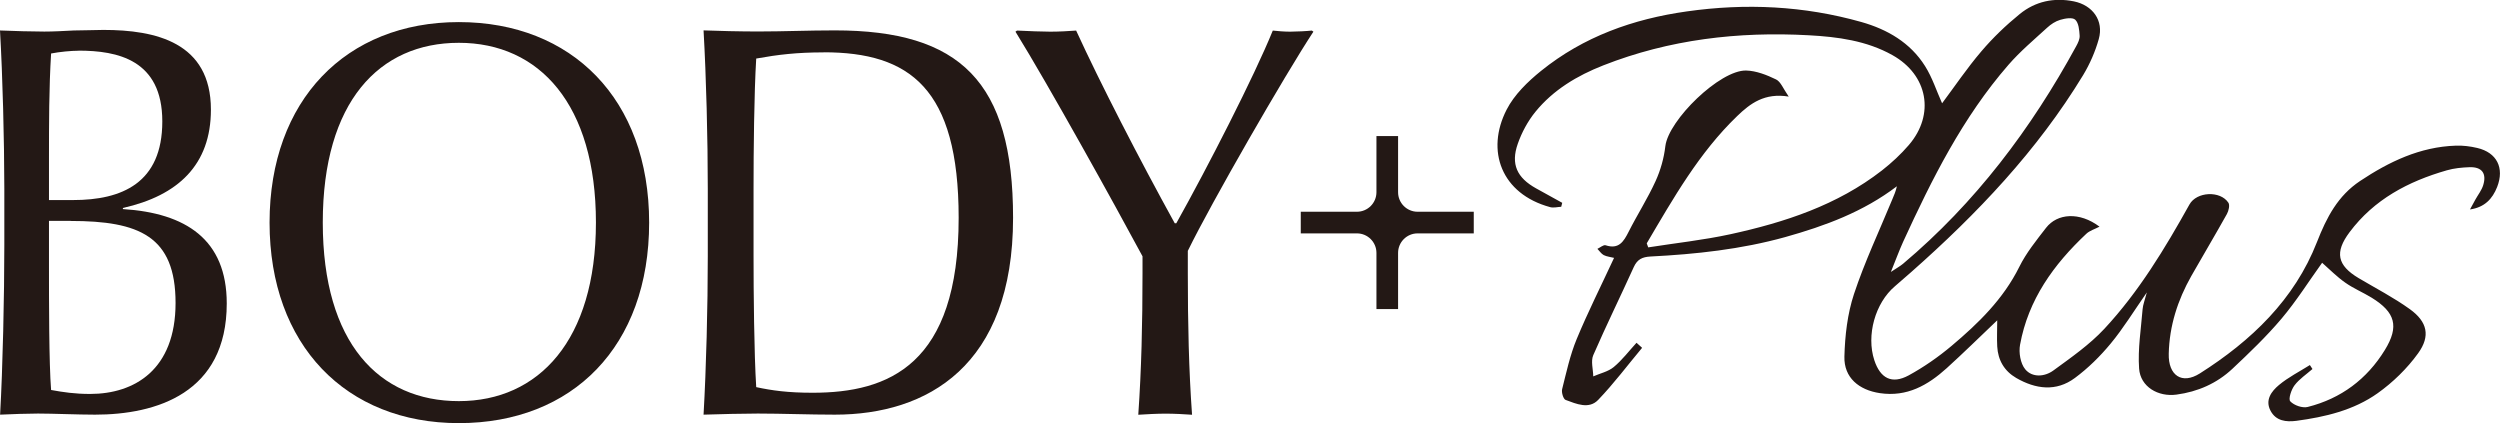 <?xml version="1.0" encoding="UTF-8"?><svg id="_レイヤー_2" xmlns="http://www.w3.org/2000/svg" viewBox="0 0 271.55 45.96"><defs><style>.cls-1{fill:#231815;stroke-width:0px;}</style></defs><g id="_レイヤー_1-2"><path class="cls-1" d="M10.31,45.04c-1.83,0-4.58-.12-6.18-.12-1.03,0-2.92.06-4.12.12.29-5.06.46-12.93.46-18.43v-6.1C.46,15.03.29,8.37,0,3.31c1.49.06,3.49.12,4.81.12.97,0,2.06-.06,3.21-.12,1.15,0,2.29-.06,3.21-.06,5.67,0,11.68,1.34,11.68,8.66,0,5.98-3.55,9.33-9.56,10.68v.12c6.82.43,11.28,3.29,11.28,10.25,0,9.76-7.67,12.08-14.32,12.08ZM8.53,5.51c-.8,0-2.06.12-2.98.3-.23,3.72-.23,7.69-.23,11.47v4.45h2.63c5.27,0,9.68-1.83,9.68-8.54s-4.87-7.69-9.11-7.69ZM7.67,23.99h-2.35v4.76c0,3.9,0,10.74.23,13.61,1.32.24,2.58.43,4.24.43,4.81,0,9.28-2.62,9.28-9.88s-3.95-8.91-11.4-8.91Z"/><path class="cls-1" d="M49.84,45.96c-12.26,0-20.56-8.48-20.56-21.78S37.59,2.4,49.84,2.4s20.67,8.36,20.67,21.78-8.3,21.78-20.67,21.78ZM49.84,4.65c-8.65,0-14.78,6.41-14.78,19.52s6.13,19.4,14.78,19.4,14.89-6.59,14.89-19.4-6.13-19.52-14.89-19.52Z"/><path class="cls-1" d="M90.68,45.04c-2.75,0-5.78-.12-8.36-.12-1.55,0-4.01.06-5.9.12.29-5.06.46-11.71.46-17.21v-7.32c0-5.49-.17-12.14-.46-17.21,1.43.06,4.07.12,5.9.12,2.75,0,5.5-.12,8.36-.12,13.63,0,19.36,5.59,19.36,20.36,0,16.11-9.34,21.38-19.36,21.38ZM89.47,5.69c-2.92,0-4.93.24-7.33.67-.23,3.78-.29,10.01-.29,14.15v7.26c0,3.97.06,10.62.29,14.28,1.72.37,3.44.61,6.13.61,8.25,0,15.86-3.01,15.86-19,0-14.09-5.33-17.98-14.66-17.98Z"/><path class="cls-1" d="M129.02,27.23v2.44c0,5.49.11,10.49.46,15.38-.74-.06-2-.12-2.86-.12-.92,0-2.06.06-2.98.12.34-4.88.46-9.88.46-15.38v-1.83c-2.98-5.55-10.25-18.67-13.8-24.4l.17-.12c1.32.06,2.69.12,3.61.12.97,0,2-.06,2.81-.12,2.63,5.74,6.87,13.97,10.71,20.93h.17c3.38-6.04,8.48-15.99,10.48-20.93.52.06,1.26.12,1.89.12s1.83-.06,2.35-.12l.17.12c-3.09,4.7-11.11,18.61-13.63,23.79Z"/><path class="cls-1" d="M178.35,37.8c-1.58,1.89-3.06,3.87-4.76,5.64-1,1.04-2.37.43-3.53,0-.25-.09-.47-.82-.38-1.17.46-1.83.86-3.7,1.58-5.44,1.22-2.94,2.66-5.8,4.06-8.82-.37-.1-.78-.13-1.12-.3-.27-.14-.46-.45-.69-.68.3-.14.66-.46.89-.39,1.43.47,1.96-.39,2.5-1.46.94-1.86,2.07-3.62,2.93-5.51.54-1.18.91-2.5,1.06-3.79.34-2.84,5.93-8.29,8.78-8.22,1.1.03,2.24.48,3.25.97.51.25.77,1,1.37,1.86-2.62-.43-4.18.75-5.59,2.11-4.15,3.99-6.95,8.95-9.83,13.83.05.15.11.3.16.44,2.98-.47,5.99-.79,8.93-1.43,5.9-1.29,11.6-3.15,16.46-6.93,1.05-.82,2.05-1.75,2.92-2.76,2.86-3.33,2.06-7.61-1.78-9.76-2.82-1.58-5.96-1.99-9.09-2.16-7.65-.42-15.14.45-22.32,3.27-2.83,1.11-5.43,2.66-7.37,5.04-.83,1.02-1.49,2.25-1.92,3.48-.78,2.22-.08,3.69,1.99,4.84.94.53,1.89,1.05,2.84,1.57-.04.14-.07.28-.11.43-.4.02-.83.14-1.2.04-5.31-1.44-7.02-6.13-4.73-10.59.83-1.62,2.29-3.04,3.74-4.21,4.61-3.72,10-5.64,15.83-6.46,6.41-.91,12.73-.61,18.96,1.15,2.82.8,5.32,2.24,6.92,4.79.79,1.25,1.25,2.71,1.85,4.04,1.34-1.79,2.7-3.81,4.27-5.65,1.25-1.47,2.67-2.83,4.17-4.05,1.69-1.37,3.7-1.81,5.88-1.37,2.04.42,3.26,2.09,2.7,4.09-.38,1.36-.97,2.71-1.7,3.92-4.98,8.2-11.51,15.06-18.66,21.38-.59.52-1.18,1.04-1.78,1.55-2.15,1.82-3.13,5.33-2.24,8.04.65,1.97,1.9,2.63,3.72,1.65,1.65-.9,3.23-2,4.67-3.21,2.91-2.45,5.62-5.08,7.36-8.59.75-1.52,1.86-2.88,2.9-4.23,1.22-1.58,3.63-1.77,5.81-.13-.54.28-1.07.43-1.43.77-3.55,3.33-6.31,7.16-7.2,12.05-.16.85.04,2.04.56,2.67.77.93,2.12.82,3.06.13,1.93-1.41,3.93-2.8,5.54-4.53,3.74-4.02,6.57-8.71,9.24-13.5.78-1.4,3.35-1.53,4.23-.19.17.26.03.88-.16,1.22-1.26,2.26-2.59,4.49-3.87,6.74-1.48,2.62-2.38,5.41-2.45,8.44-.06,2.35,1.42,3.38,3.38,2.14,5.58-3.54,10.28-8.02,12.72-14.27,1.06-2.71,2.27-5.02,4.68-6.63,3.16-2.1,6.51-3.71,10.39-3.84.78-.03,1.58.07,2.34.25,2.13.5,2.97,2.17,2.16,4.24-.51,1.29-1.36,2.21-2.95,2.44.19-.36.39-.72.59-1.08.29-.52.68-1.01.85-1.57.39-1.28-.16-1.99-1.5-1.94-.82.03-1.67.11-2.46.34-4.18,1.2-7.89,3.15-10.56,6.72-1.64,2.19-1.34,3.6.99,4.99,1.87,1.11,3.81,2.11,5.56,3.37,1.9,1.37,2.26,2.91.89,4.8-1.19,1.65-2.73,3.15-4.39,4.33-2.6,1.85-5.7,2.58-8.84,3-1.1.14-2.2.02-2.79-1.09-.63-1.18.11-2.13.91-2.8,1.02-.85,2.23-1.46,3.36-2.17.09.14.19.28.28.43-.66.58-1.42,1.08-1.94,1.76-.36.47-.7,1.51-.47,1.75.41.44,1.33.76,1.9.61,3.61-.91,6.43-3.02,8.37-6.18,1.58-2.57,1.14-4.1-1.42-5.68-.94-.58-1.99-1.01-2.89-1.65-.89-.62-1.67-1.42-2.5-2.15-1.44,2-2.79,4.15-4.41,6.07-1.64,1.94-3.49,3.71-5.34,5.45-1.69,1.58-3.75,2.49-6.07,2.8-1.98.27-3.92-.84-4.06-2.83-.15-2.13.21-4.3.38-6.45.04-.49.24-.97.46-1.82-1.44,2.07-2.57,3.92-3.93,5.56-1.14,1.38-2.45,2.67-3.88,3.73-2.04,1.52-4.27,1.22-6.38,0-1.29-.75-1.98-1.93-2.06-3.42-.05-.91,0-1.82,0-2.84-1.89,1.8-3.66,3.54-5.49,5.2-2.05,1.85-4.31,3.15-7.26,2.71-2.27-.34-3.91-1.68-3.85-3.97.06-2.28.33-4.64,1.04-6.79,1.16-3.5,2.75-6.86,4.16-10.28.19-.45.39-.9.5-1.43-3.65,2.78-7.81,4.31-12.13,5.52-4.79,1.33-9.7,1.86-14.64,2.11-.89.05-1.43.31-1.81,1.15-1.45,3.2-3,6.35-4.4,9.57-.28.65-.01,1.53,0,2.3.75-.33,1.61-.51,2.22-1.01.92-.76,1.66-1.75,2.48-2.64.2.18.39.36.59.53ZM205.4,29.53c.67-.44,1.01-.63,1.31-.88,7.85-6.61,13.91-14.65,18.8-23.62.2-.36.41-.79.38-1.17-.04-.6-.1-1.37-.48-1.72-.3-.28-1.11-.14-1.64.02-.51.15-1.01.48-1.41.85-1.43,1.31-2.93,2.57-4.2,4.03-4.97,5.71-8.31,12.4-11.44,19.22-.43.95-.79,1.94-1.33,3.27Z"/><path class="cls-1" d="M160.08,23h-6.1c-1.17,0-2.12-.95-2.12-2.12v-6.1h-2.35v6.1c0,1.17-.95,2.12-2.12,2.12h-6.1v2.35h6.1c1.17,0,2.12.95,2.12,2.12v6.1h2.35v-6.1c0-1.17.95-2.12,2.12-2.12h6.1v-2.35Z"/></g></svg>